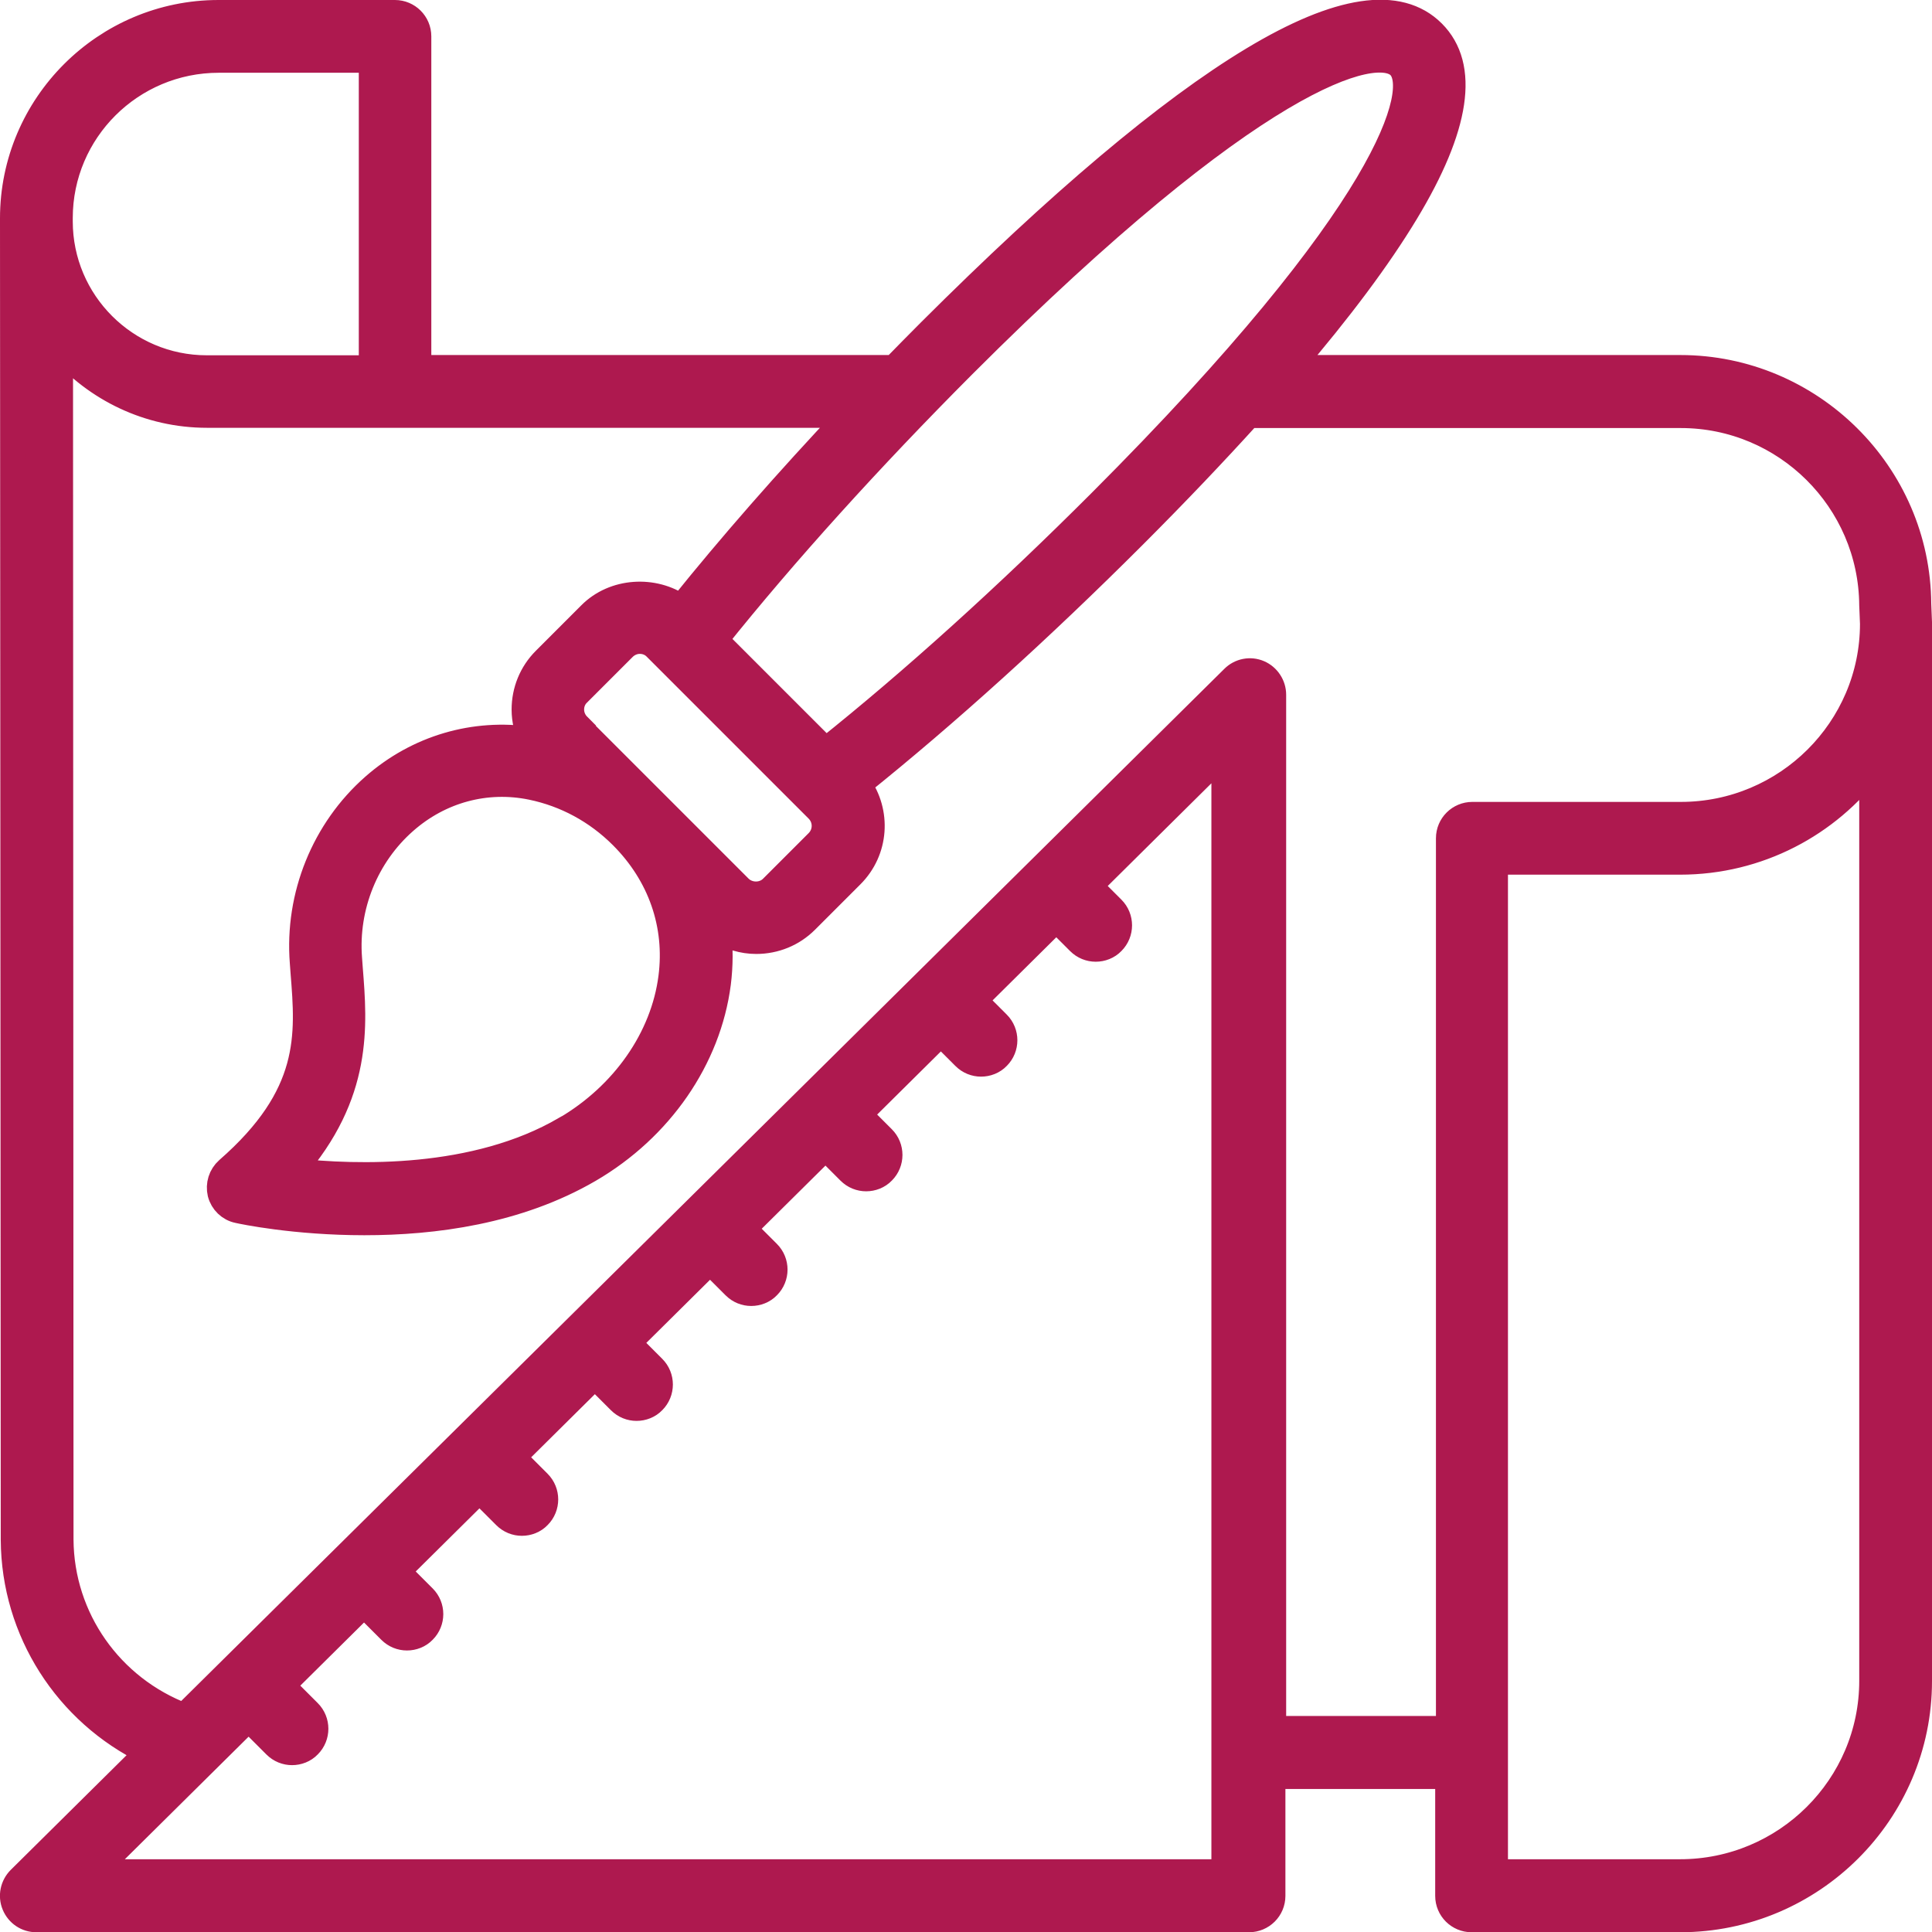 <?xml version="1.0" encoding="UTF-8"?><svg id="Calque_1" xmlns="http://www.w3.org/2000/svg" viewBox="0 0 77 77"><path d="m.5,8.82l.03,52.55c.02,3.64,2.13,6.9,5.35,8.46l-5.1,5.05c-.27.27-.36.68-.21,1.04.15.36.49.59.88.59h48.33c.52,0,.95-.42.95-.95v-4.76h6.97v4.76c0,.53.43.95.95.95h8.31c5.26,0,9.54-4.27,9.54-9.51V24.84s0-.01,0-.02c0,0,0-.01,0-.02l-.03-.73c-.03-5.19-4.3-9.42-9.5-9.42h-15.54c1.98-2.31,3.53-4.39,4.61-6.18,2.06-3.41,2.42-5.83,1.07-7.18-1.35-1.35-3.76-.99-7.18,1.07-3.39,2.04-7.72,5.7-12.88,10.85-.48.48-.95.96-1.42,1.44h-18.94V1.45c0-.53-.43-.95-.95-.95h-7.03C4.19.5.5,4.18.5,8.7v.12s0,0,0,0c0,0,0,0,0,0Zm48.33,65.78H3.76l6.15-6.09,1.06,1.06c.19.19.43.28.67.28s.49-.09.67-.28c.37-.37.37-.97,0-1.34l-1.05-1.05,3.25-3.22,1.04,1.04c.19.19.43.28.67.28s.49-.09.67-.28c.37-.37.37-.97,0-1.34l-1.03-1.03,3.25-3.22,1.02,1.02c.19.19.43.28.67.28s.49-.09.67-.28c.37-.37.37-.97,0-1.34l-1.01-1.01,3.25-3.22.99.99c.19.19.43.28.67.28s.49-.09.67-.28c.37-.37.37-.97,0-1.34l-.99-.99,3.25-3.22.97.97c.19.19.43.28.67.28s.49-.09.67-.28c.37-.37.37-.97,0-1.34l-.96-.96,3.25-3.22.95.95c.19.19.43.28.67.28s.49-.09.67-.28c.37-.37.37-.97,0-1.34l-.94-.94,3.25-3.22.93.93c.19.19.43.28.67.28s.49-.09.67-.28c.37-.37.37-.97,0-1.34l-.92-.92,3.25-3.22.9.9c.19.19.43.28.67.28s.49-.09.67-.28c.37-.37.37-.97,0-1.34l-.9-.9,5.34-5.29v44.63Zm25.77-7.61c0,4.2-3.43,7.61-7.64,7.61h-7.36v-40.24h7.36c3.12,0,5.9-1.5,7.64-3.82v36.45ZM38.4,14.56C49.98,2.98,54.82,1.7,55.77,2.64c.94.94-.34,5.78-11.92,17.37-3.71,3.71-7.48,7.12-10.94,9.88l-4.39-4.39c2.76-3.45,6.17-7.22,9.88-10.94Zm-15.88,30.43c-3.58,2.09-8.29,1.95-10.83,1.67,2.67-3.05,2.45-5.79,2.27-8.05l-.03-.41c-.16-2.07.67-4.11,2.21-5.46,1.41-1.24,3.24-1.73,5.04-1.36,1.36.28,2.6.95,3.6,1.95,1.53,1.53,2.23,3.53,1.96,5.62-.31,2.42-1.89,4.68-4.21,6.04Zm.53-16.07c-.17-.17-.27-.4-.27-.64s.09-.47.27-.64l1.81-1.81c.17-.17.4-.27.64-.27s.47.09.64.27l6.44,6.44c.36.36.36.93,0,1.29l-1.81,1.81c-.34.35-.94.35-1.29,0h0l-6.44-6.44Zm4.09-4.73c-1.08-.76-2.67-.67-3.62.29l-1.81,1.81c-.53.53-.82,1.24-.82,1.99,0,.42.1.82.27,1.19-2.25-.34-4.52.32-6.27,1.86-1.98,1.74-3.05,4.37-2.84,7.03l.03.41c.2,2.5.39,4.87-3.01,7.84-.27.24-.38.6-.3.95.09.35.37.62.72.69.17.04,2.26.48,5.03.48s6.1-.43,8.97-2.1c2.83-1.65,4.75-4.43,5.14-7.44.09-.72.09-1.42.01-2.11.45.28.96.44,1.5.44.75,0,1.46-.29,1.99-.82l1.81-1.81c.99-.99,1.08-2.52.29-3.62,3.48-2.79,7.25-6.2,10.97-9.92,1.69-1.69,3.2-3.28,4.57-4.79h17.22c4.17,0,7.58,3.38,7.61,7.56l.03.74c0,4.19-3.43,7.6-7.64,7.6h-8.31c-.52,0-.95.42-.95.95v35.48h-6.97V27.69c0-.38-.23-.73-.58-.88-.35-.15-.76-.07-1.03.2L7.34,68.38c-2.93-1.11-4.89-3.88-4.91-7.02l-.02-47.48c1.42,1.63,3.51,2.67,5.84,2.67h25.58c-2.46,2.61-4.73,5.2-6.68,7.63ZM8.72,2.4h6.08v12.26h-6.56c-3.22,0-5.84-2.62-5.84-5.84v-.13c0-3.47,2.83-6.29,6.32-6.29Z" style="fill:#ae194f; stroke:#ae194f; stroke-miterlimit:10;"/></svg>